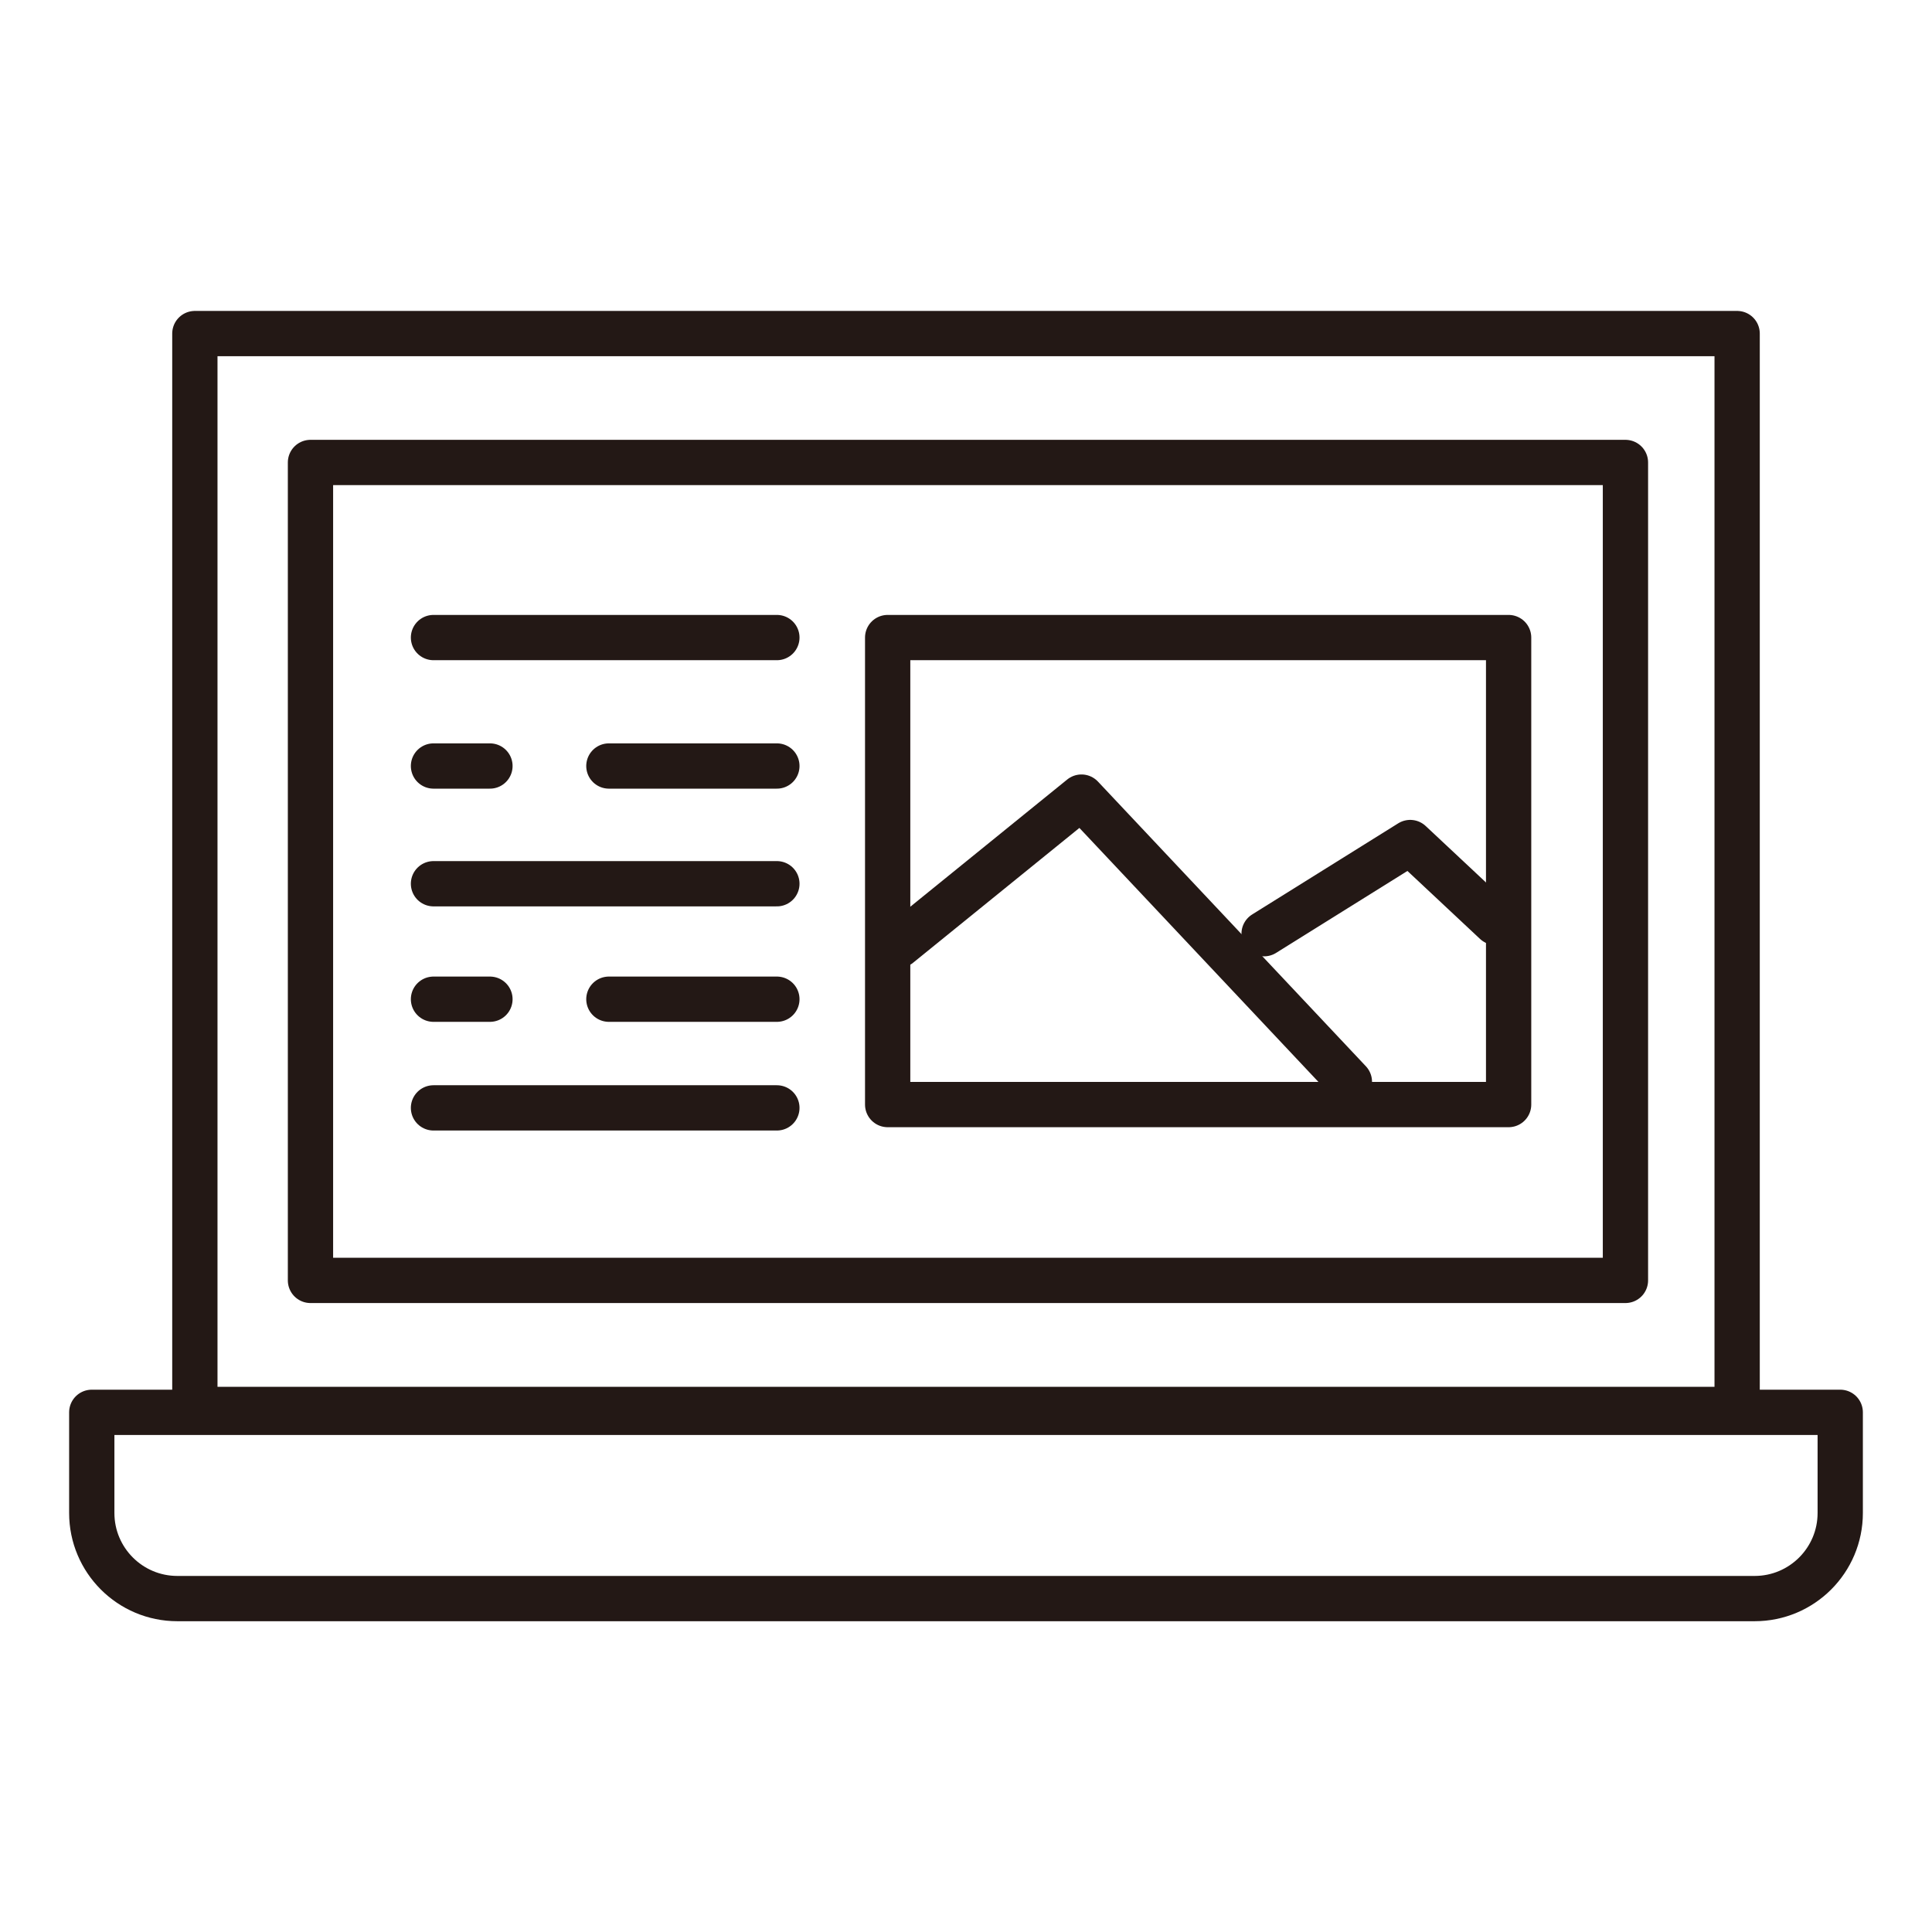 <?xml version="1.0" encoding="UTF-8"?><svg id="uuid-b9b2b8f3-ea15-4374-b6d3-b8861868422d" xmlns="http://www.w3.org/2000/svg" viewBox="0 0 128 128"><g><line x1="28.72" y1="42.24" x2="51.47" y2="42.24" style="fill:none; stroke:#231815; stroke-linecap:round; stroke-linejoin:round; stroke-width:3px;"/><line x1="28.72" y1="50.75" x2="32.46" y2="50.75" style="fill:none; stroke:#231815; stroke-linecap:round; stroke-linejoin:round; stroke-width:3px;"/><line x1="40.34" y1="50.75" x2="51.47" y2="50.75" style="fill:none; stroke:#231815; stroke-linecap:round; stroke-linejoin:round; stroke-width:3px;"/><line x1="28.72" y1="58.55" x2="51.47" y2="58.55" style="fill:none; stroke:#231815; stroke-linecap:round; stroke-linejoin:round; stroke-width:3px;"/><line x1="28.72" y1="66.2" x2="32.46" y2="66.2" style="fill:none; stroke:#231815; stroke-linecap:round; stroke-linejoin:round; stroke-width:3px;"/><line x1="28.72" y1="73.4" x2="51.47" y2="73.4" style="fill:none; stroke:#231815; stroke-linecap:round; stroke-linejoin:round; stroke-width:3px;"/><line x1="40.34" y1="66.2" x2="51.47" y2="66.2" style="fill:none; stroke:#231815; stroke-linecap:round; stroke-linejoin:round; stroke-width:3px;"/><g><rect x="58.81" y="42.24" width="41.14" height="30.94" style="fill:none; stroke:#231815; stroke-linecap:round; stroke-linejoin:round; stroke-width:3px;"/><polyline points="59.55 62.62 71.65 52.81 89.4 71.67" style="fill:none; stroke:#231815; stroke-linecap:round; stroke-linejoin:round; stroke-width:3px;"/><polyline points="99.08 61.11 93.43 55.82 83.75 61.86" style="fill:none; stroke:#231815; stroke-linecap:round; stroke-linejoin:round; stroke-width:3px;"/></g><rect x="20.57" y="30.64" width="87.12" height="54.19" style="fill:none; stroke:#231815; stroke-linecap:round; stroke-linejoin:round; stroke-width:3px;"/></g><path d="M6.08,93.57H121.92v6.67c0,3.13-2.54,5.67-5.67,5.67H11.75c-3.13,0-5.67-2.54-5.67-5.67v-6.67h0Z" style="fill:none; stroke:#231815; stroke-linecap:round; stroke-linejoin:round; stroke-width:3px;"/><rect x="12.91" y="22.1" width="102.18" height="71.28" style="fill:none; stroke:#231815; stroke-linecap:round; stroke-linejoin:round; stroke-width:3px;"/></svg>
